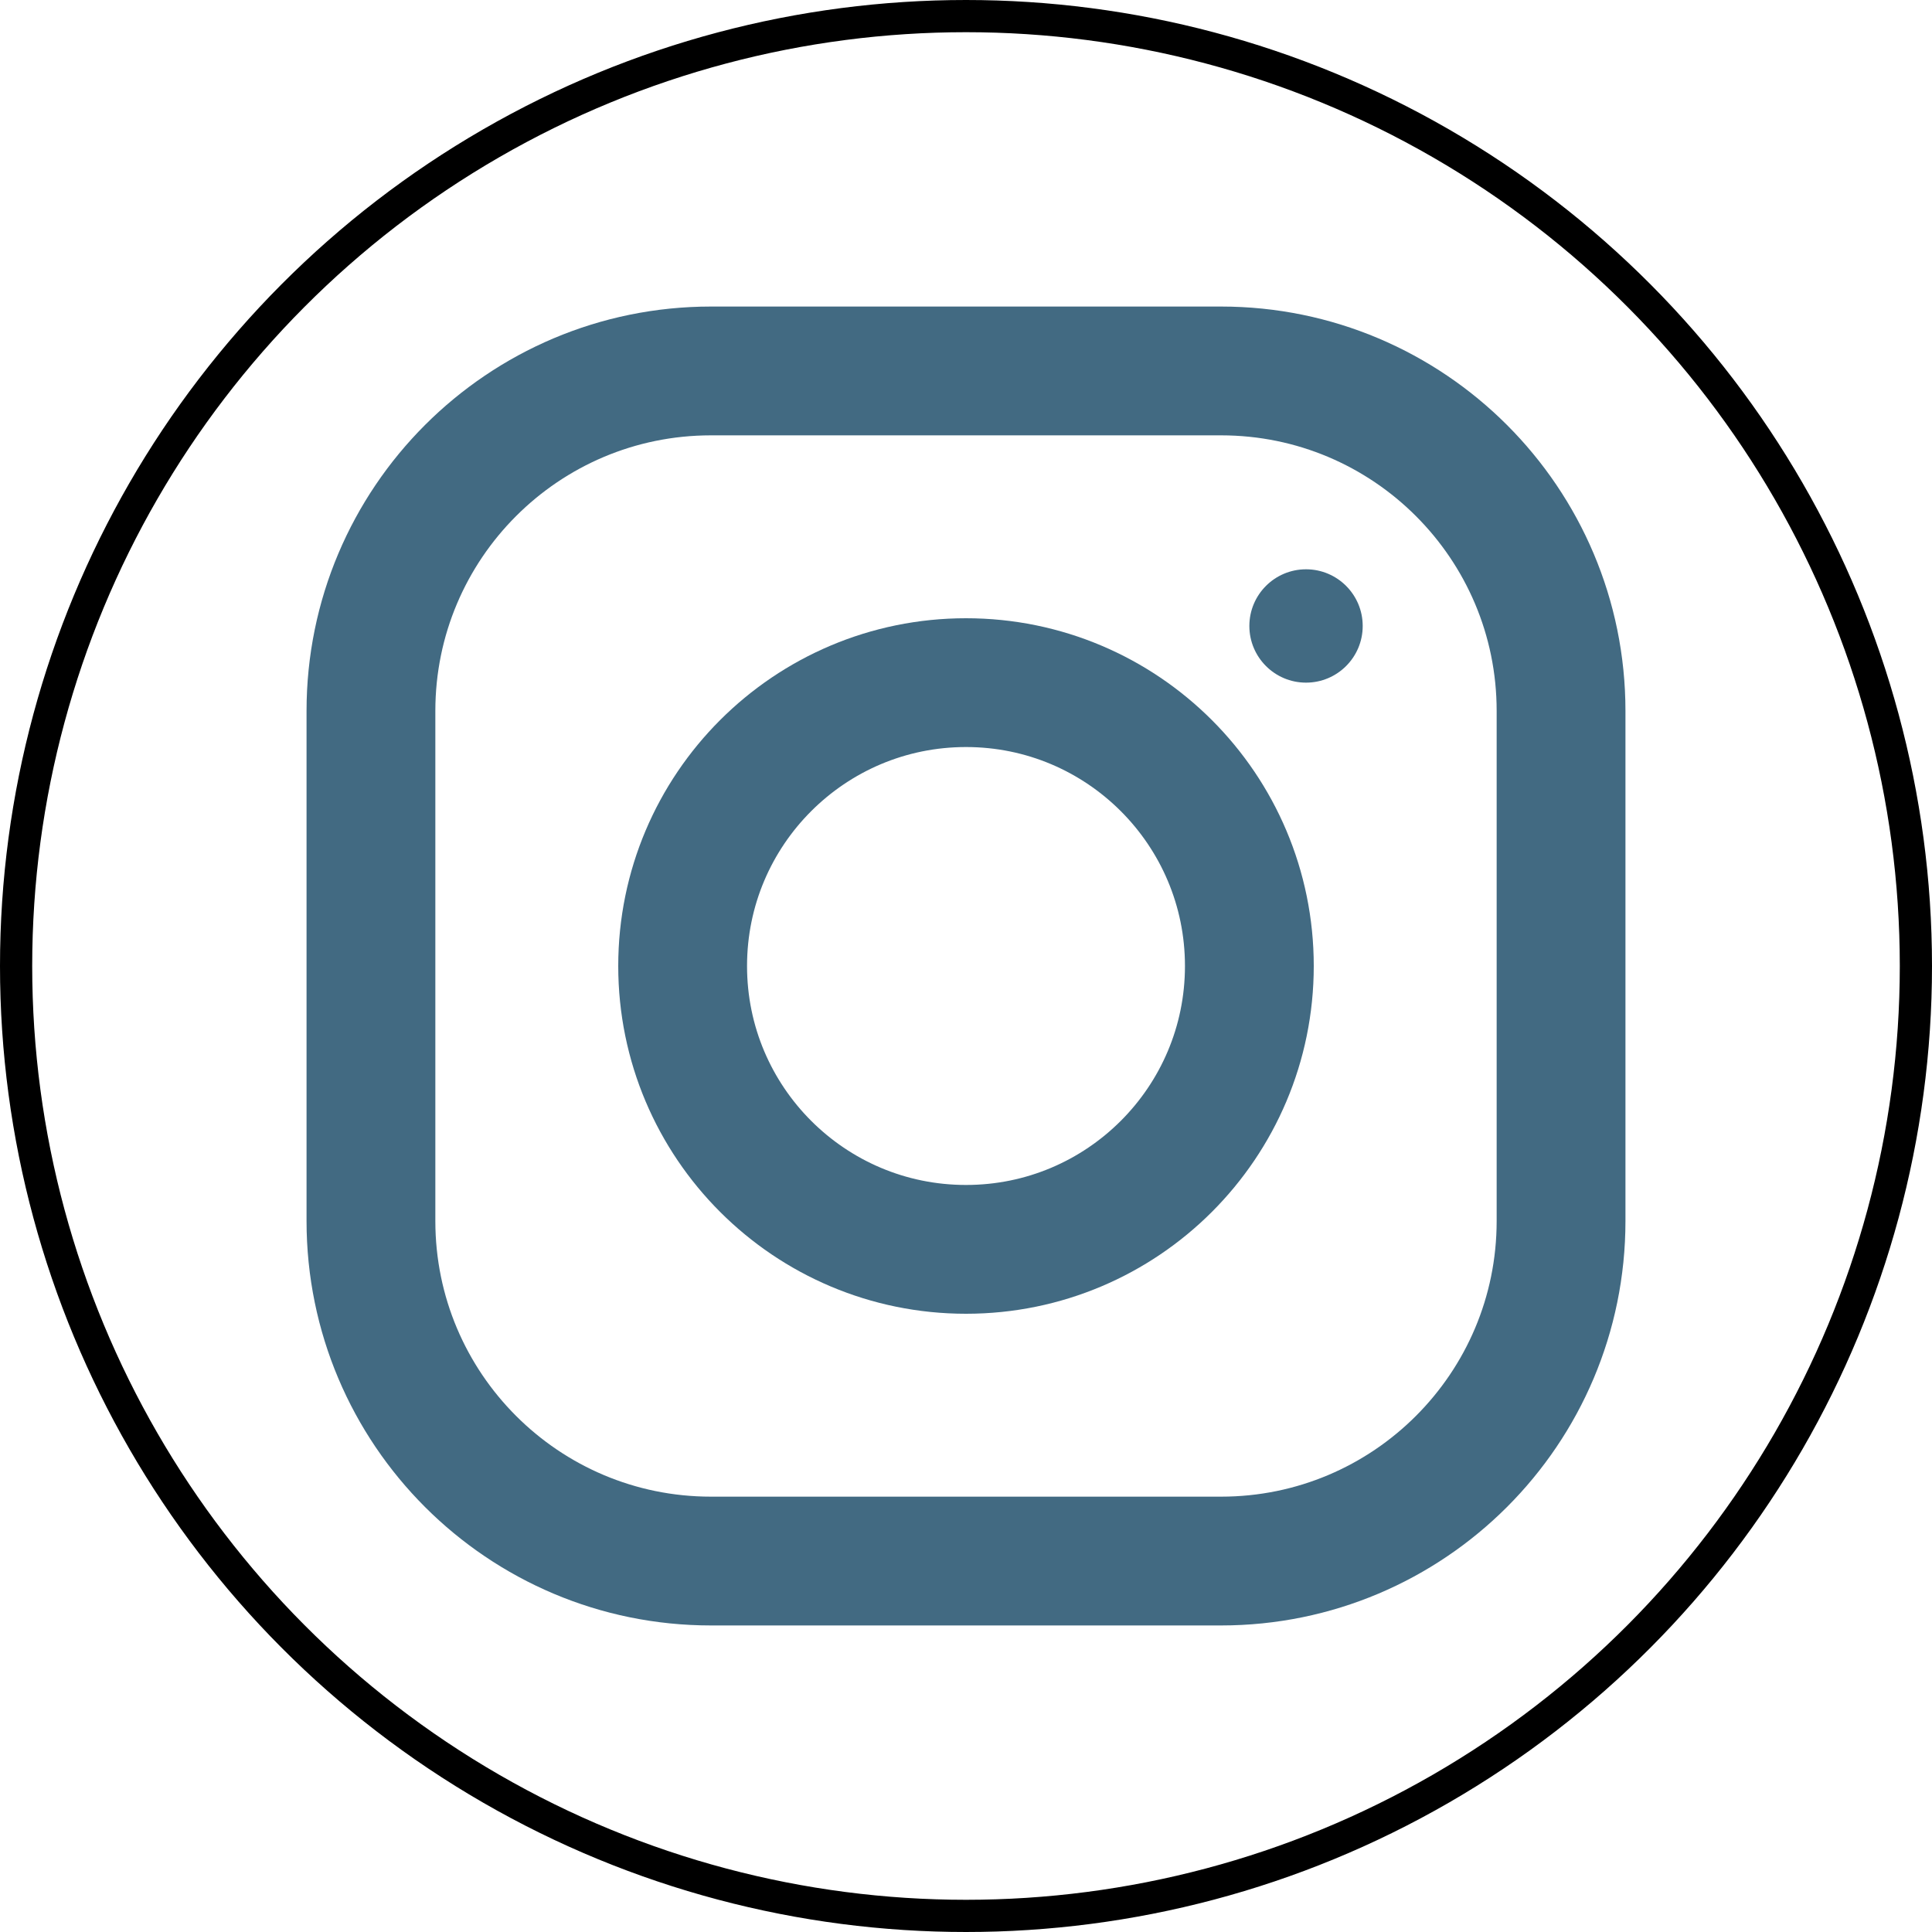 <svg xmlns="http://www.w3.org/2000/svg" width="30" height="30" viewBox="0 0 30 30" fill="none"><circle cx="15" cy="15" r="14.75" stroke="black" stroke-width="0.5"></circle><g clip-path="url(#clip0_16_201)"><path d="M11.04 24.24H18.96C21.876 24.24 24.24 21.876 24.24 18.96V11.04C24.24 8.124 21.876 5.76 18.96 5.76H11.04C8.124 5.76 5.76 8.124 5.76 11.04V18.96C5.76 21.876 8.124 24.24 11.04 24.24Z" stroke="#426A82" stroke-width="2" stroke-miterlimit="10"></path><path d="M15 19.4C17.43 19.4 19.4 17.43 19.4 15C19.4 12.57 17.43 10.6 15 10.6C12.57 10.6 10.6 12.57 10.6 15C10.6 17.43 12.57 19.4 15 19.4Z" stroke="#426A82" stroke-width="2" stroke-miterlimit="10"></path><path d="M20.28 10.6C20.766 10.6 21.16 10.206 21.16 9.72C21.16 9.234 20.766 8.84 20.28 8.84C19.794 8.84 19.4 9.234 19.4 9.72C19.4 10.206 19.794 10.6 20.28 10.6Z" fill="#426A82"></path></g><defs><clipPath id="clip0_16_201"><rect width="22" height="22" fill="white" transform="translate(4 4)"></rect></clipPath></defs></svg>